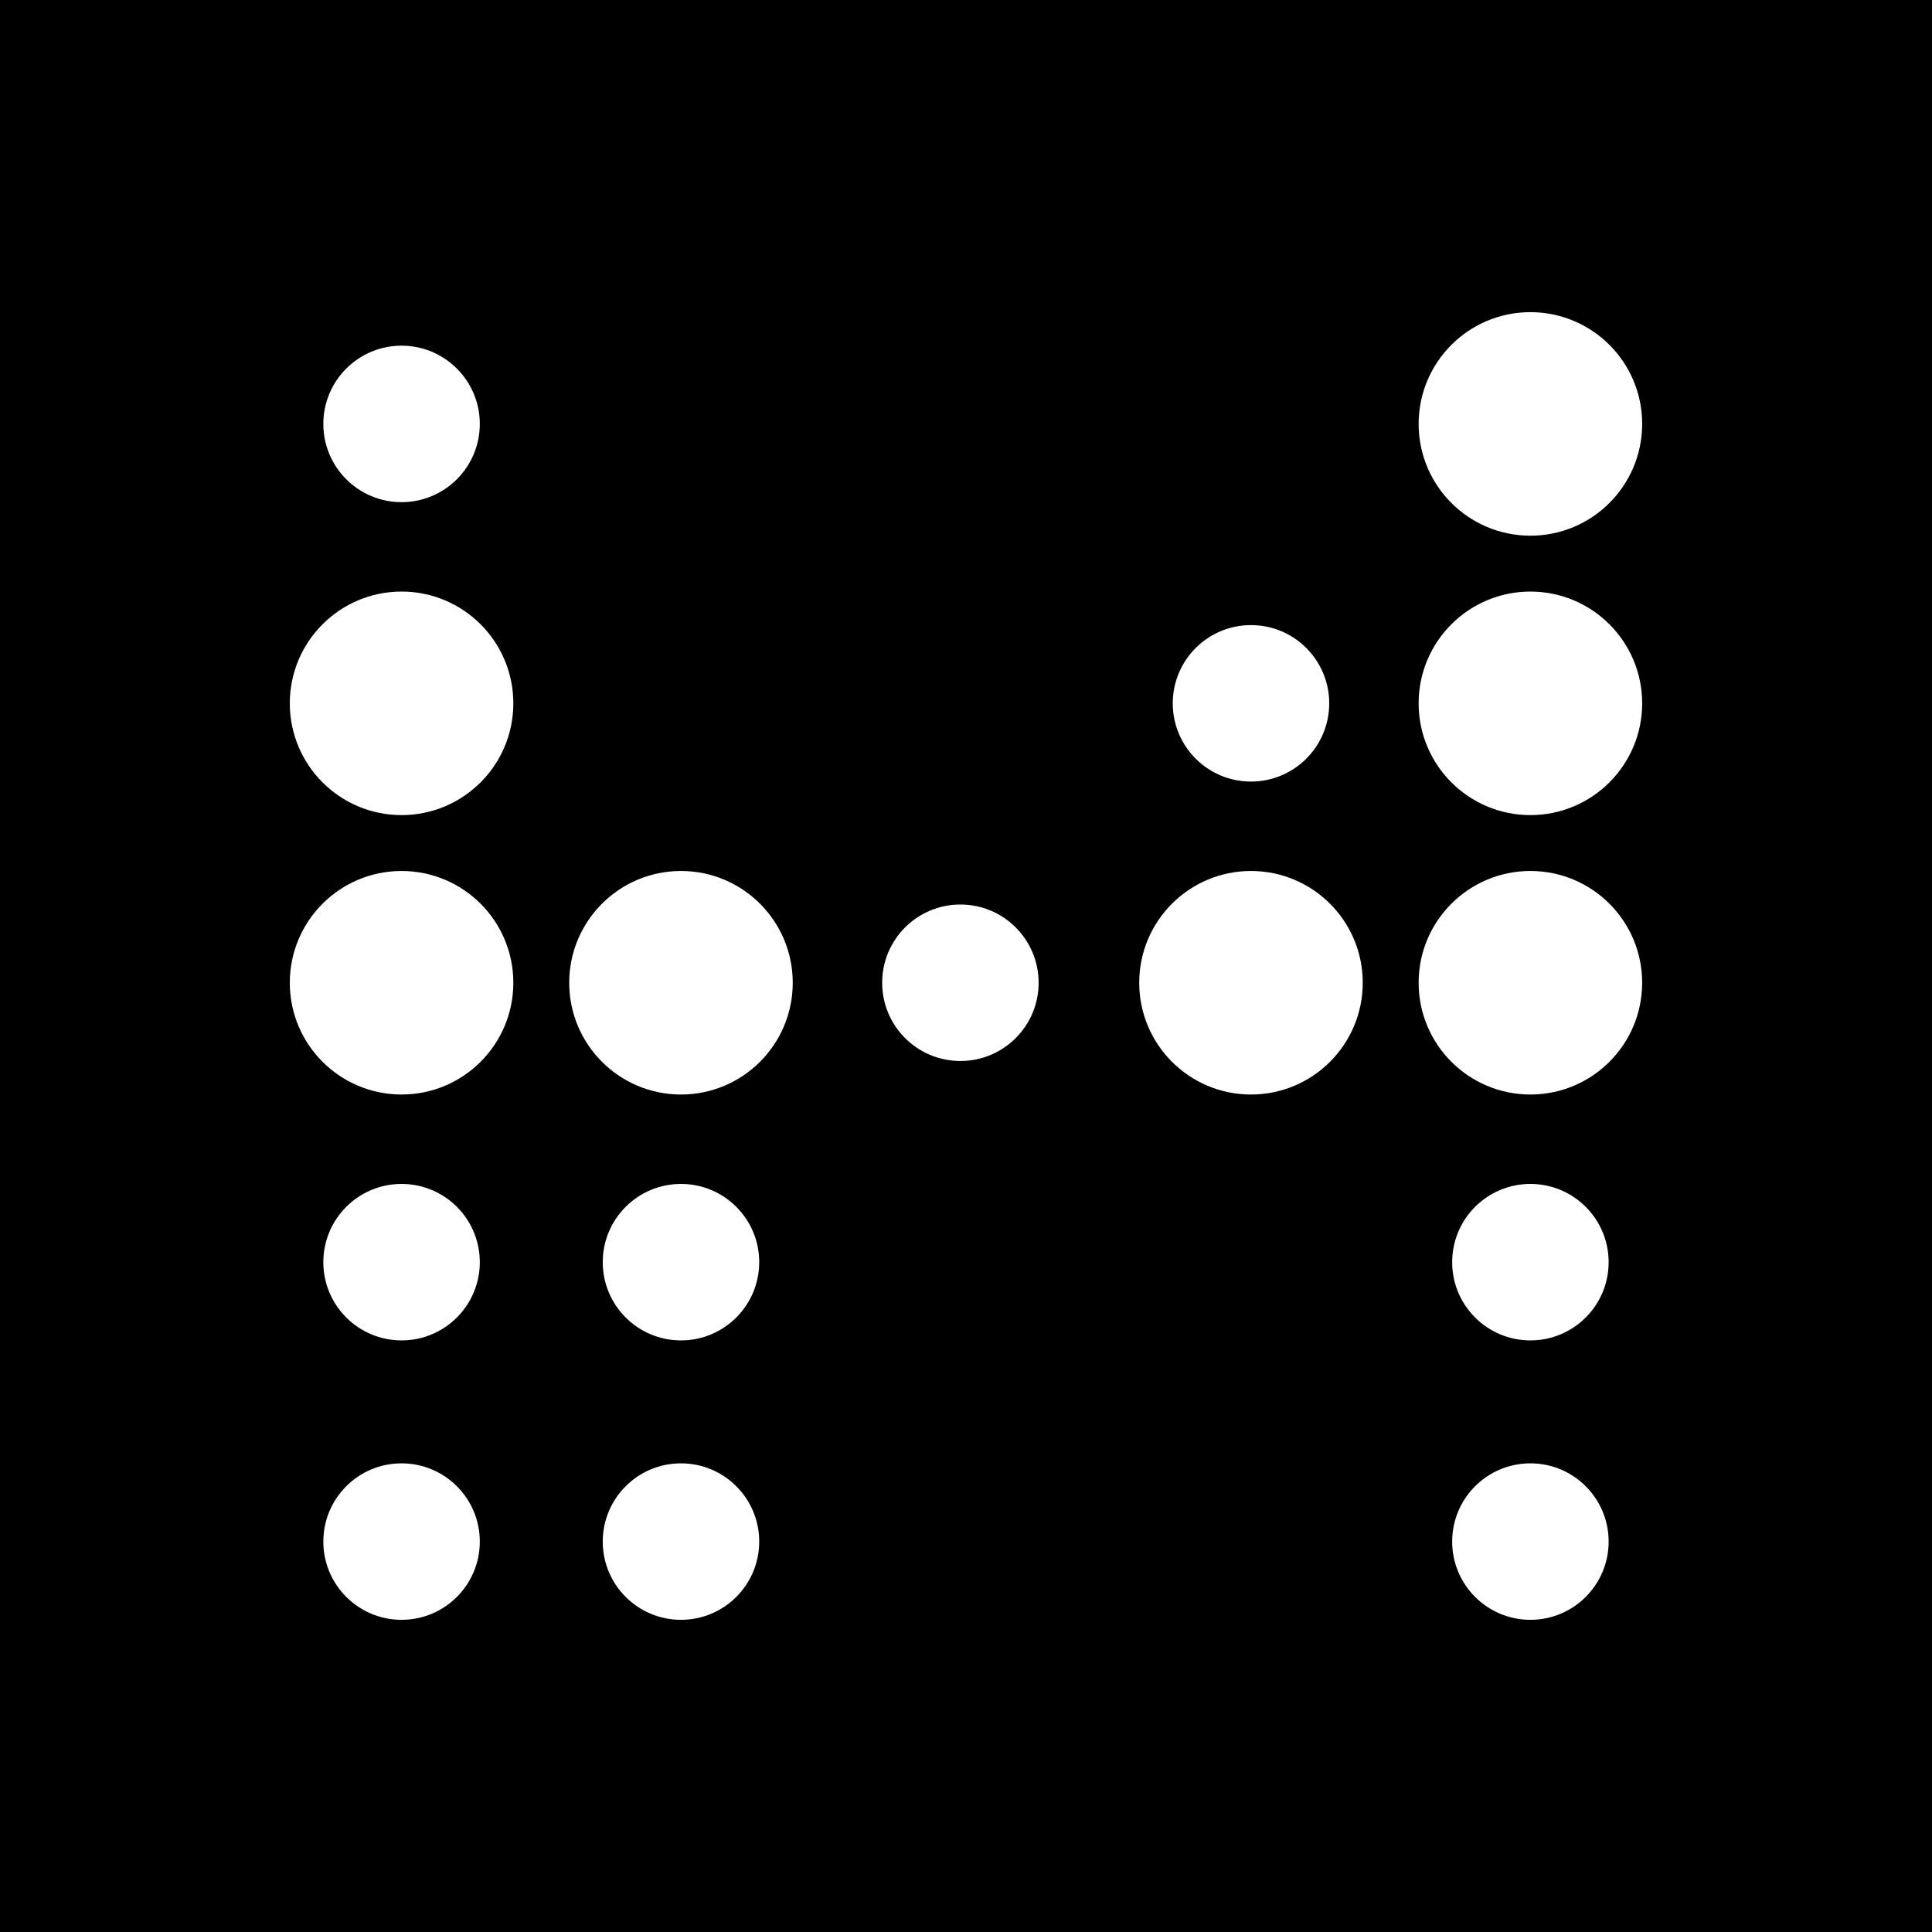 <svg xmlns="http://www.w3.org/2000/svg" version="1.1" xmlns:xlink="http://www.w3.org/1999/xlink" width="1000" height="1000"><rect width="100%" height="100%" fill="#808080" stroke="none"/><g clip-path="url(#SvgjsClipPath1108)"><rect width="1000" height="1000" fill="#000000"></rect><g transform="matrix(5.785,0,0,5.785,150,161.57)"><svg xmlns="http://www.w3.org/2000/svg" version="1.1" xmlns:xlink="http://www.w3.org/1999/xlink" width="121" height="117"><svg id="Capa_2" data-name="Capa 2" xmlns="http://www.w3.org/2000/svg" viewBox="0 0 121 117">
  <defs>
    <style>
      .cls-1 {
        fill: #fff;
      }
    </style>
  <clipPath id="SvgjsClipPath1108"><rect width="1000" height="1000" x="0" y="0" rx="0" ry="0"></rect></clipPath></defs>
  <g id="Capa_2-2" data-name="Capa 2">
    <circle class="cls-1" cx="10" cy="10" r="7"></circle>
    <circle class="cls-1" cx="10" cy="35" r="10"></circle>
    <circle class="cls-1" cx="10" cy="60" r="10"></circle>
    <circle class="cls-1" cx="10" cy="85" r="7"></circle>
    <circle class="cls-1" cx="10" cy="110" r="7"></circle>
    <circle class="cls-1" cx="111" cy="35" r="10"></circle>
    <circle class="cls-1" cx="111" cy="10" r="10"></circle>
    <circle class="cls-1" cx="111" cy="60" r="10"></circle>
    <circle class="cls-1" cx="111" cy="85" r="7"></circle>
    <circle class="cls-1" cx="111" cy="110" r="7"></circle>
    <circle class="cls-1" cx="35" cy="60" r="10"></circle>
    <circle class="cls-1" cx="86" cy="60" r="10"></circle>
    <circle class="cls-1" cx="35" cy="85" r="7"></circle>
    <circle class="cls-1" cx="60" cy="60" r="7"></circle>
    <circle class="cls-1" cx="86" cy="35" r="7"></circle>
    <circle class="cls-1" cx="35" cy="110" r="7"></circle>
  </g>
</svg></svg></g></g></svg>